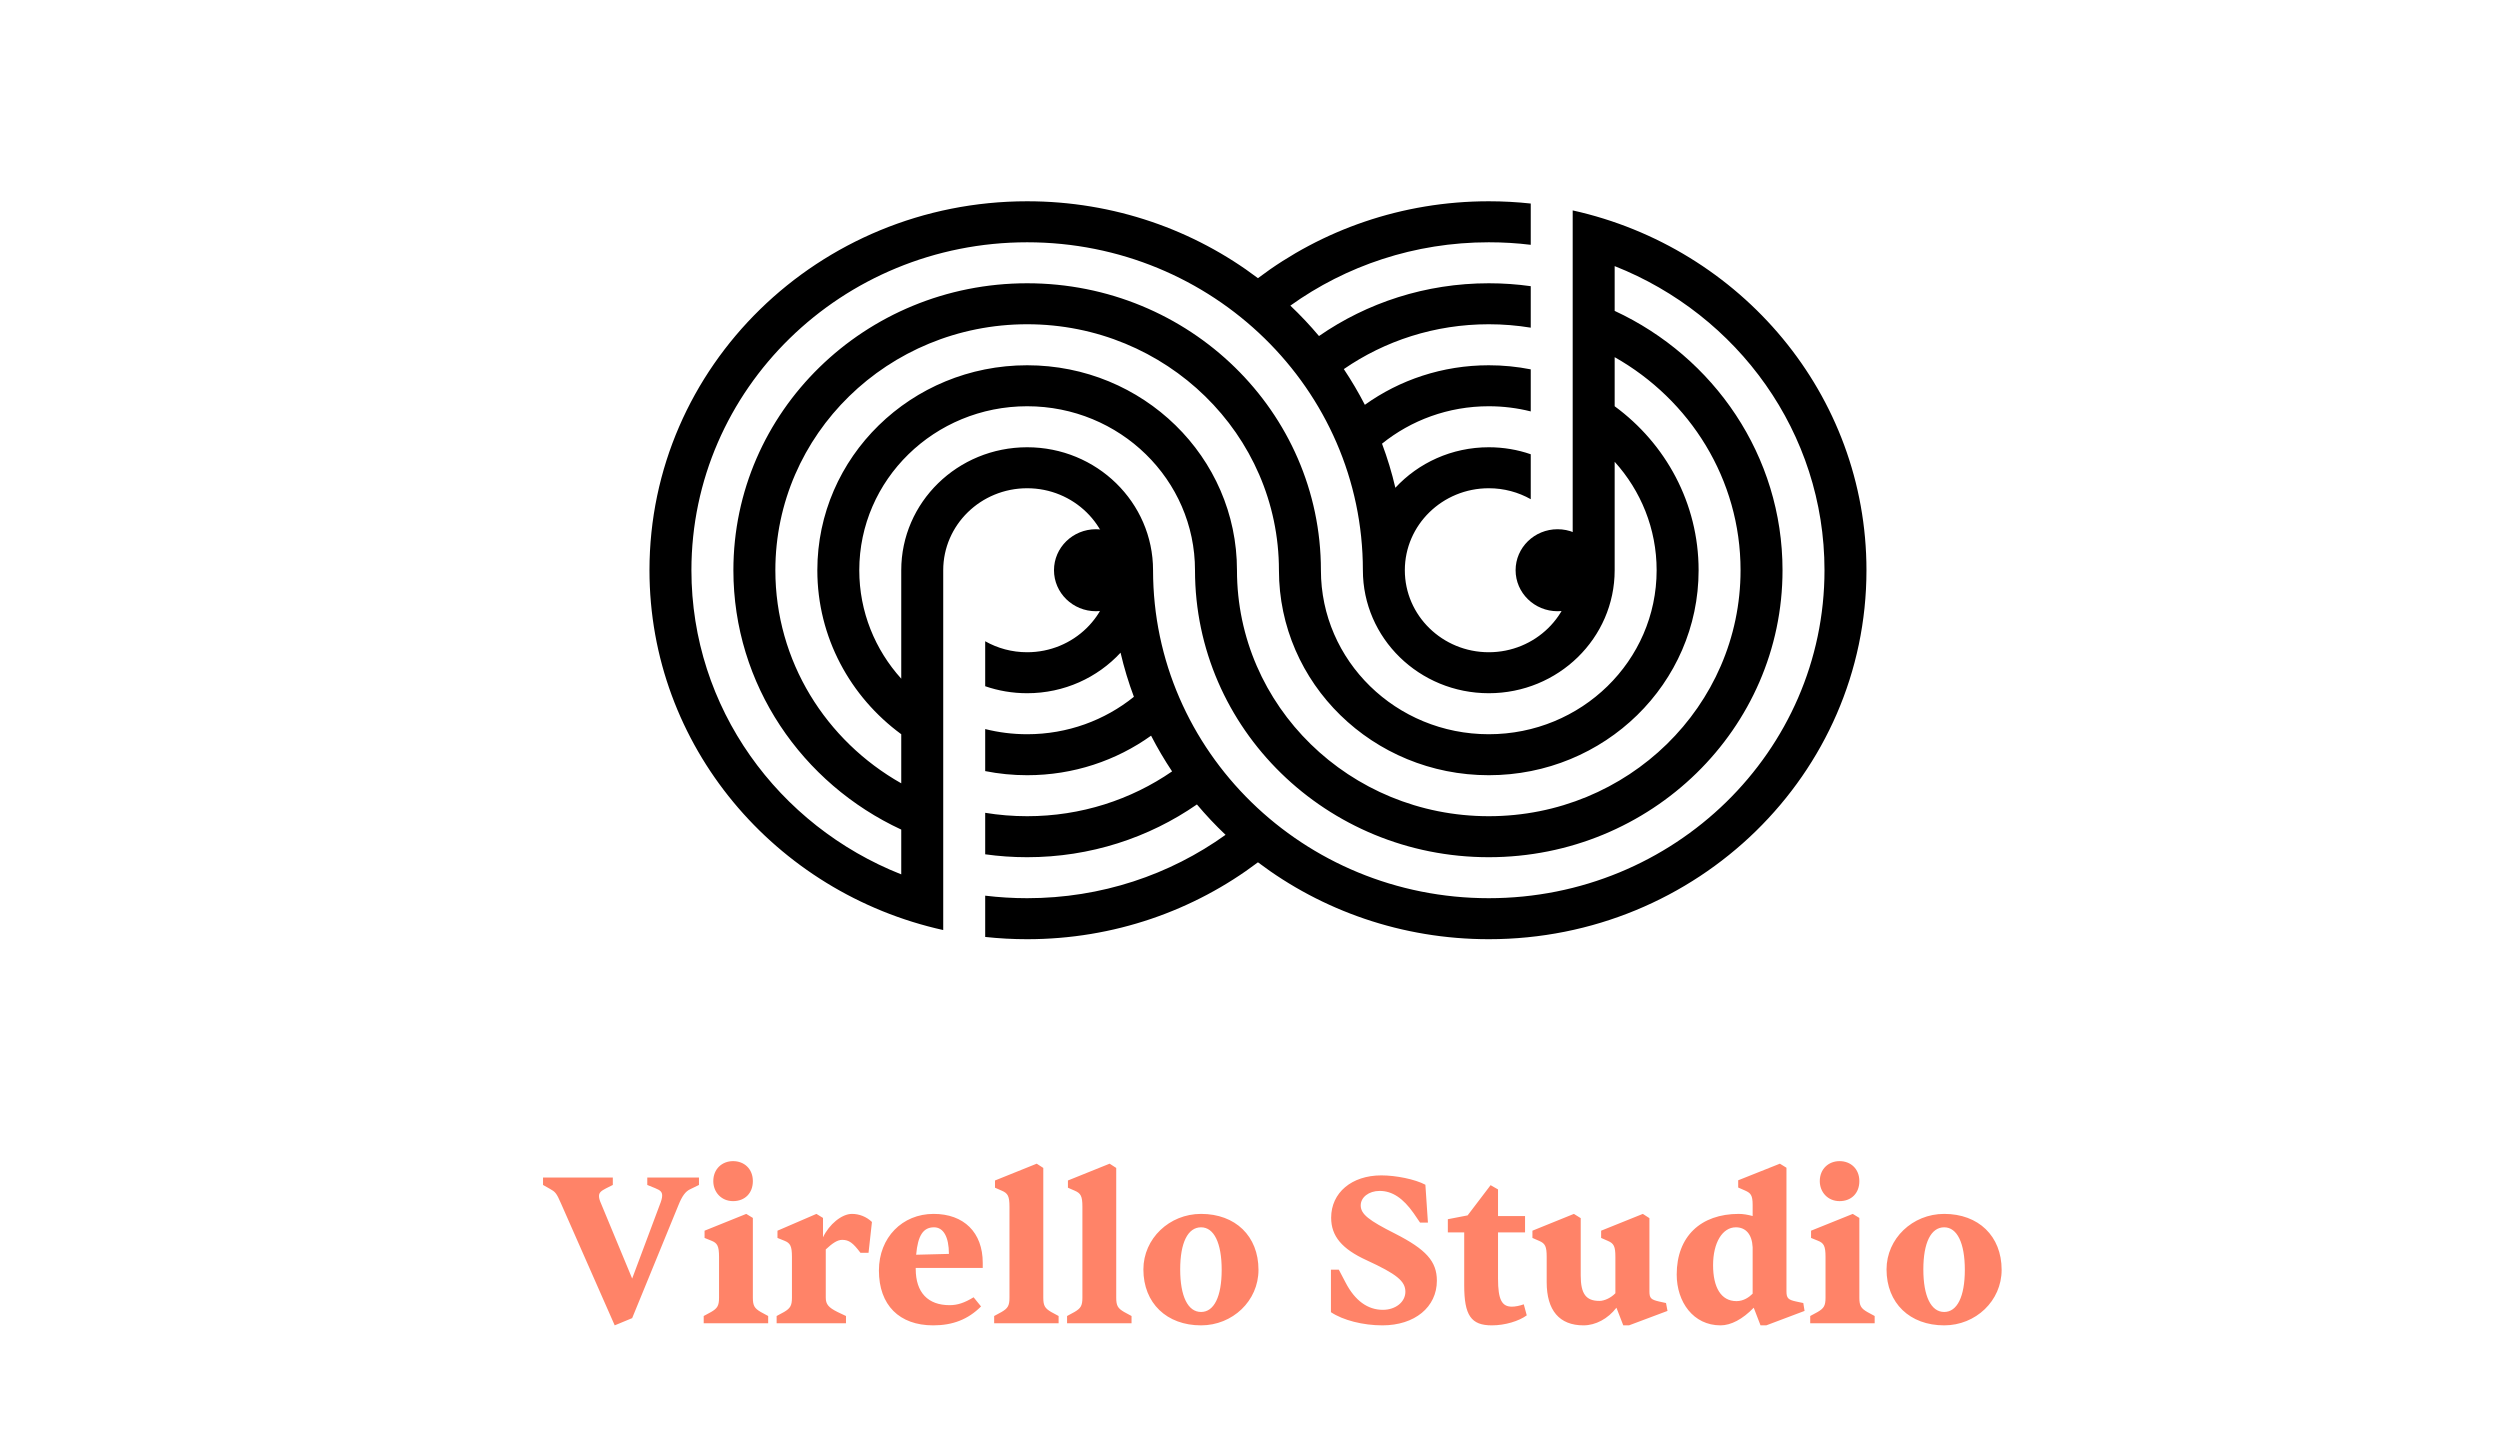 <svg width="104" height="60" viewBox="0 0 104 60" fill="none" xmlns="http://www.w3.org/2000/svg">
<g clip-path="url(#clip0_262_5881)">
<path d="M47.337 23.721C47.337 24.663 46.556 25.427 45.592 25.427C44.627 25.427 43.846 24.663 43.846 23.721C43.846 22.779 44.627 22.016 45.592 22.016C46.556 22.016 47.337 22.779 47.337 23.721Z" fill="black"/>
<path d="M66.54 23.721C66.54 24.663 65.759 25.427 64.795 25.427C63.831 25.427 63.049 24.663 63.049 23.721C63.049 22.779 63.831 22.016 64.795 22.016C65.759 22.016 66.54 22.779 66.54 23.721Z" fill="black"/>
<path fill-rule="evenodd" clip-rule="evenodd" d="M61.933 8.373C62.523 8.373 63.105 8.405 63.679 8.467V10.184C63.107 10.114 62.524 10.079 61.933 10.079C58.844 10.079 55.992 11.057 53.679 12.714C54.1 13.114 54.498 13.536 54.87 13.979C56.865 12.597 59.303 11.784 61.933 11.784C62.526 11.784 63.108 11.825 63.679 11.905V13.631C63.111 13.538 62.528 13.489 61.933 13.489C59.687 13.489 57.608 14.179 55.903 15.354C56.222 15.832 56.514 16.328 56.778 16.84C58.222 15.806 60.005 15.195 61.933 15.195C62.531 15.195 63.114 15.254 63.679 15.365V17.115C63.121 16.975 62.536 16.9 61.933 16.9C60.246 16.9 58.7 17.484 57.492 18.457C57.715 19.052 57.901 19.664 58.047 20.291C59.006 19.256 60.392 18.606 61.933 18.606C62.545 18.606 63.133 18.708 63.679 18.897V20.767C63.165 20.477 62.569 20.311 61.933 20.311C60.005 20.311 58.441 21.838 58.441 23.722C58.441 25.606 60.005 27.133 61.933 27.133C63.861 27.133 65.424 25.606 65.424 23.722L65.424 23.704V8.753C72.421 10.304 77.645 16.417 77.645 23.722C77.645 32.199 70.61 39.071 61.933 39.071C58.317 39.071 54.986 37.877 52.331 35.872C49.676 37.877 46.344 39.071 42.729 39.071C42.139 39.071 41.557 39.039 40.984 38.977V37.26C41.556 37.329 42.138 37.365 42.729 37.365C45.818 37.365 48.671 36.387 50.983 34.729C50.562 34.33 50.165 33.908 49.792 33.465C47.798 34.847 45.36 35.66 42.73 35.66C42.137 35.66 41.554 35.619 40.984 35.539V33.813C41.551 33.906 42.135 33.954 42.73 33.954C44.975 33.954 47.054 33.265 48.759 32.09C48.441 31.612 48.148 31.116 47.885 30.604C46.441 31.638 44.657 32.249 42.73 32.249C42.132 32.249 41.548 32.19 40.984 32.078V30.329C41.542 30.469 42.127 30.544 42.73 30.544C44.416 30.544 45.963 29.96 47.17 28.987C46.947 28.392 46.761 27.779 46.615 27.152C45.657 28.188 44.271 28.838 42.73 28.838C42.117 28.838 41.53 28.736 40.984 28.547V26.676C41.497 26.967 42.093 27.133 42.73 27.133C44.658 27.133 46.221 25.606 46.221 23.722C46.221 21.838 44.658 20.311 42.73 20.311C40.801 20.311 39.238 21.838 39.238 23.722L39.238 38.69C32.241 37.139 27.018 31.026 27.018 23.722C27.018 15.245 34.052 8.373 42.73 8.373C46.345 8.373 49.676 9.566 52.331 11.572C54.986 9.567 58.318 8.373 61.933 8.373ZM67.17 11.07V12.933C71.299 14.849 74.153 18.96 74.153 23.722C74.153 30.315 68.682 35.66 61.933 35.66C55.184 35.66 49.712 30.315 49.712 23.722C49.712 19.954 46.586 16.9 42.73 16.9C38.873 16.9 35.746 19.954 35.746 23.722C35.746 25.452 36.406 27.032 37.492 28.234V23.722C37.492 20.896 39.837 18.606 42.73 18.606C45.622 18.606 47.967 20.896 47.967 23.722C47.967 31.257 54.22 37.365 61.933 37.365C69.646 37.365 75.899 31.257 75.899 23.722C75.899 17.996 72.288 13.094 67.17 11.07ZM37.492 30.544L37.492 32.586C34.361 30.816 32.255 27.509 32.255 23.722C32.255 18.071 36.945 13.489 42.73 13.489C48.514 13.489 53.204 18.071 53.204 23.722C53.204 28.431 57.112 32.249 61.933 32.249C66.754 32.249 70.662 28.431 70.662 23.722C70.662 20.932 69.29 18.455 67.17 16.9V14.858C70.301 16.628 72.407 19.934 72.407 23.722C72.407 29.373 67.718 33.954 61.933 33.954C56.148 33.954 51.458 29.373 51.458 23.722C51.458 19.012 47.55 15.195 42.73 15.195C37.909 15.195 34.001 19.012 34.001 23.722C34.001 26.512 35.372 28.988 37.492 30.544ZM30.509 23.722C30.509 28.484 33.364 32.595 37.492 34.511V36.374C32.374 34.35 28.763 29.448 28.763 23.722C28.763 16.187 35.016 10.079 42.73 10.079C50.443 10.079 56.696 16.187 56.696 23.722C56.696 26.547 59.04 28.838 61.933 28.838C64.825 28.838 67.17 26.547 67.17 23.722V19.21C68.257 20.412 68.916 21.992 68.916 23.722C68.916 27.489 65.79 30.544 61.933 30.544C58.076 30.544 54.95 27.489 54.95 23.722C54.95 17.129 49.479 11.784 42.73 11.784C35.98 11.784 30.509 17.129 30.509 23.722Z" fill="black"/>
<path d="M26.298 54.834L25.572 55.135L23.342 50.073C23.148 49.622 23.094 49.578 22.873 49.454L22.59 49.294V48.985H25.493V49.294L25.21 49.436C25.006 49.542 24.918 49.613 24.918 49.755C24.918 49.843 24.944 49.932 25.006 50.073L26.298 53.188L27.44 50.135C27.511 49.958 27.546 49.834 27.546 49.737C27.546 49.586 27.475 49.516 27.254 49.427L26.927 49.294V48.985H29.077V49.294L28.714 49.471C28.52 49.56 28.378 49.746 28.219 50.144L26.298 54.834ZM30.496 49.967C30 49.967 29.673 49.586 29.673 49.135C29.673 48.631 30.035 48.303 30.496 48.303C30.956 48.303 31.319 48.622 31.319 49.135C31.319 49.631 30.991 49.967 30.496 49.967ZM31.956 55.047H29.274V54.746L29.584 54.578C29.841 54.427 29.912 54.321 29.912 53.985V52.286C29.912 51.834 29.841 51.71 29.593 51.613L29.31 51.498V51.197L31.044 50.498L31.319 50.666V53.985C31.319 54.321 31.39 54.427 31.646 54.578L31.956 54.746V55.047ZM35.193 55.047H32.308V54.746L32.618 54.578C32.874 54.427 32.945 54.312 32.945 53.985V52.286C32.945 51.834 32.874 51.71 32.627 51.613L32.343 51.498V51.197L33.963 50.498L34.237 50.666V51.471C34.494 50.932 35.016 50.498 35.441 50.498C35.742 50.498 36.043 50.613 36.273 50.834L36.131 52.117H35.795C35.485 51.702 35.317 51.578 35.034 51.578C34.83 51.578 34.618 51.728 34.352 51.976V53.985C34.352 54.259 34.467 54.392 34.839 54.578L35.193 54.746V55.047ZM38.82 55.135C37.413 55.135 36.563 54.295 36.563 52.852C36.563 51.48 37.537 50.498 38.838 50.498C40.095 50.498 40.882 51.268 40.882 52.533V52.746H38.094V52.79C38.094 53.773 38.608 54.295 39.502 54.295C39.838 54.295 40.121 54.197 40.502 53.967L40.811 54.348C40.272 54.888 39.634 55.135 38.82 55.135ZM38.112 52.197L39.475 52.162C39.475 51.454 39.245 51.056 38.856 51.056C38.413 51.056 38.183 51.383 38.112 52.197ZM44.038 55.047H41.357V54.746L41.666 54.578C41.923 54.427 41.994 54.321 41.994 53.985V50.197C41.994 49.755 41.923 49.639 41.675 49.533L41.392 49.409V49.108L43.127 48.409L43.401 48.586V53.985C43.401 54.321 43.472 54.427 43.728 54.578L44.038 54.746V55.047ZM47.072 55.047H44.39V54.746L44.7 54.578C44.957 54.427 45.028 54.321 45.028 53.985V50.197C45.028 49.755 44.957 49.639 44.709 49.533L44.426 49.409V49.108L46.16 48.409L46.435 48.586V53.985C46.435 54.321 46.505 54.427 46.762 54.578L47.072 54.746V55.047ZM49.964 55.135C48.539 55.135 47.565 54.215 47.565 52.808C47.565 51.525 48.645 50.498 49.964 50.498C51.389 50.498 52.353 51.418 52.353 52.825C52.353 54.118 51.274 55.135 49.964 55.135ZM49.964 54.578C50.504 54.578 50.822 53.941 50.822 52.825C50.822 51.71 50.504 51.056 49.964 51.056C49.415 51.056 49.096 51.693 49.096 52.808C49.096 53.923 49.415 54.578 49.964 54.578ZM57.508 55.135C56.703 55.135 55.871 54.923 55.367 54.587V52.817H55.694L55.977 53.356C56.367 54.109 56.898 54.489 57.526 54.489C58.057 54.489 58.464 54.162 58.464 53.737C58.464 53.295 58.102 53.002 56.854 52.427C55.827 51.958 55.376 51.427 55.376 50.657C55.376 49.613 56.234 48.896 57.464 48.896C58.066 48.896 58.863 49.055 59.296 49.285L59.402 50.861H59.075L58.809 50.471C58.367 49.843 57.916 49.542 57.394 49.542C56.942 49.542 56.606 49.808 56.606 50.144C56.606 50.507 56.933 50.764 58.039 51.321C59.323 51.976 59.774 52.471 59.774 53.277C59.774 54.374 58.854 55.135 57.508 55.135ZM62.062 55.135C61.194 55.135 60.911 54.719 60.911 53.463V51.268H60.23V50.719L61.053 50.56L62.009 49.303L62.318 49.48V50.587H63.442V51.268H62.318V53.197C62.318 54.065 62.478 54.357 62.894 54.357C63.035 54.357 63.221 54.321 63.389 54.259L63.513 54.719C63.186 54.958 62.611 55.135 62.062 55.135ZM65.873 55.135C64.873 55.135 64.342 54.516 64.342 53.339V52.286C64.342 51.852 64.28 51.728 64.032 51.622L63.749 51.498V51.197L65.474 50.498L65.758 50.675V53.065C65.758 53.826 65.979 54.118 66.536 54.118C66.749 54.118 67.023 53.985 67.2 53.799V52.286C67.2 51.852 67.138 51.728 66.89 51.622L66.607 51.498V51.197L68.342 50.498L68.616 50.675V53.719C68.616 54.003 68.678 54.065 69.023 54.144L69.306 54.206L69.368 54.534L67.766 55.135H67.528L67.244 54.401C66.89 54.861 66.377 55.135 65.873 55.135ZM71.574 55.135C70.441 55.135 69.751 54.162 69.751 53.02C69.751 51.436 70.751 50.498 72.335 50.498C72.512 50.498 72.716 50.533 72.91 50.587V50.126C72.91 49.719 72.831 49.631 72.592 49.525L72.309 49.401V49.1L74.043 48.409L74.317 48.578V53.719C74.317 54.003 74.388 54.073 74.725 54.144L75.017 54.206L75.07 54.534L73.477 55.135H73.238L72.955 54.401C72.494 54.879 72.008 55.135 71.574 55.135ZM72.238 54.127C72.539 54.127 72.769 53.958 72.91 53.817V51.887C72.884 51.339 72.618 51.056 72.211 51.056C71.654 51.056 71.264 51.693 71.264 52.631C71.264 53.551 71.592 54.127 72.238 54.127ZM76.526 49.967C76.031 49.967 75.703 49.586 75.703 49.135C75.703 48.631 76.066 48.303 76.526 48.303C76.986 48.303 77.349 48.622 77.349 49.135C77.349 49.631 77.022 49.967 76.526 49.967ZM77.986 55.047H75.305V54.746L75.615 54.578C75.871 54.427 75.942 54.321 75.942 53.985V52.286C75.942 51.834 75.871 51.71 75.623 51.613L75.34 51.498V51.197L77.075 50.498L77.349 50.666V53.985C77.349 54.321 77.42 54.427 77.677 54.578L77.986 54.746V55.047ZM80.878 55.135C79.453 55.135 78.48 54.215 78.48 52.808C78.48 51.525 79.56 50.498 80.878 50.498C82.303 50.498 83.268 51.418 83.268 52.825C83.268 54.118 82.188 55.135 80.878 55.135ZM80.878 54.578C81.418 54.578 81.737 53.941 81.737 52.825C81.737 51.71 81.418 51.056 80.878 51.056C80.33 51.056 80.011 51.693 80.011 52.808C80.011 53.923 80.33 54.578 80.878 54.578Z" fill="#FF8368"/>
</g>
<defs>
<clipPath id="clip0_262_5881">
<rect width="103" height="60" fill="white" transform="translate(0.572)"/>
</clipPath>
</defs>
</svg>
